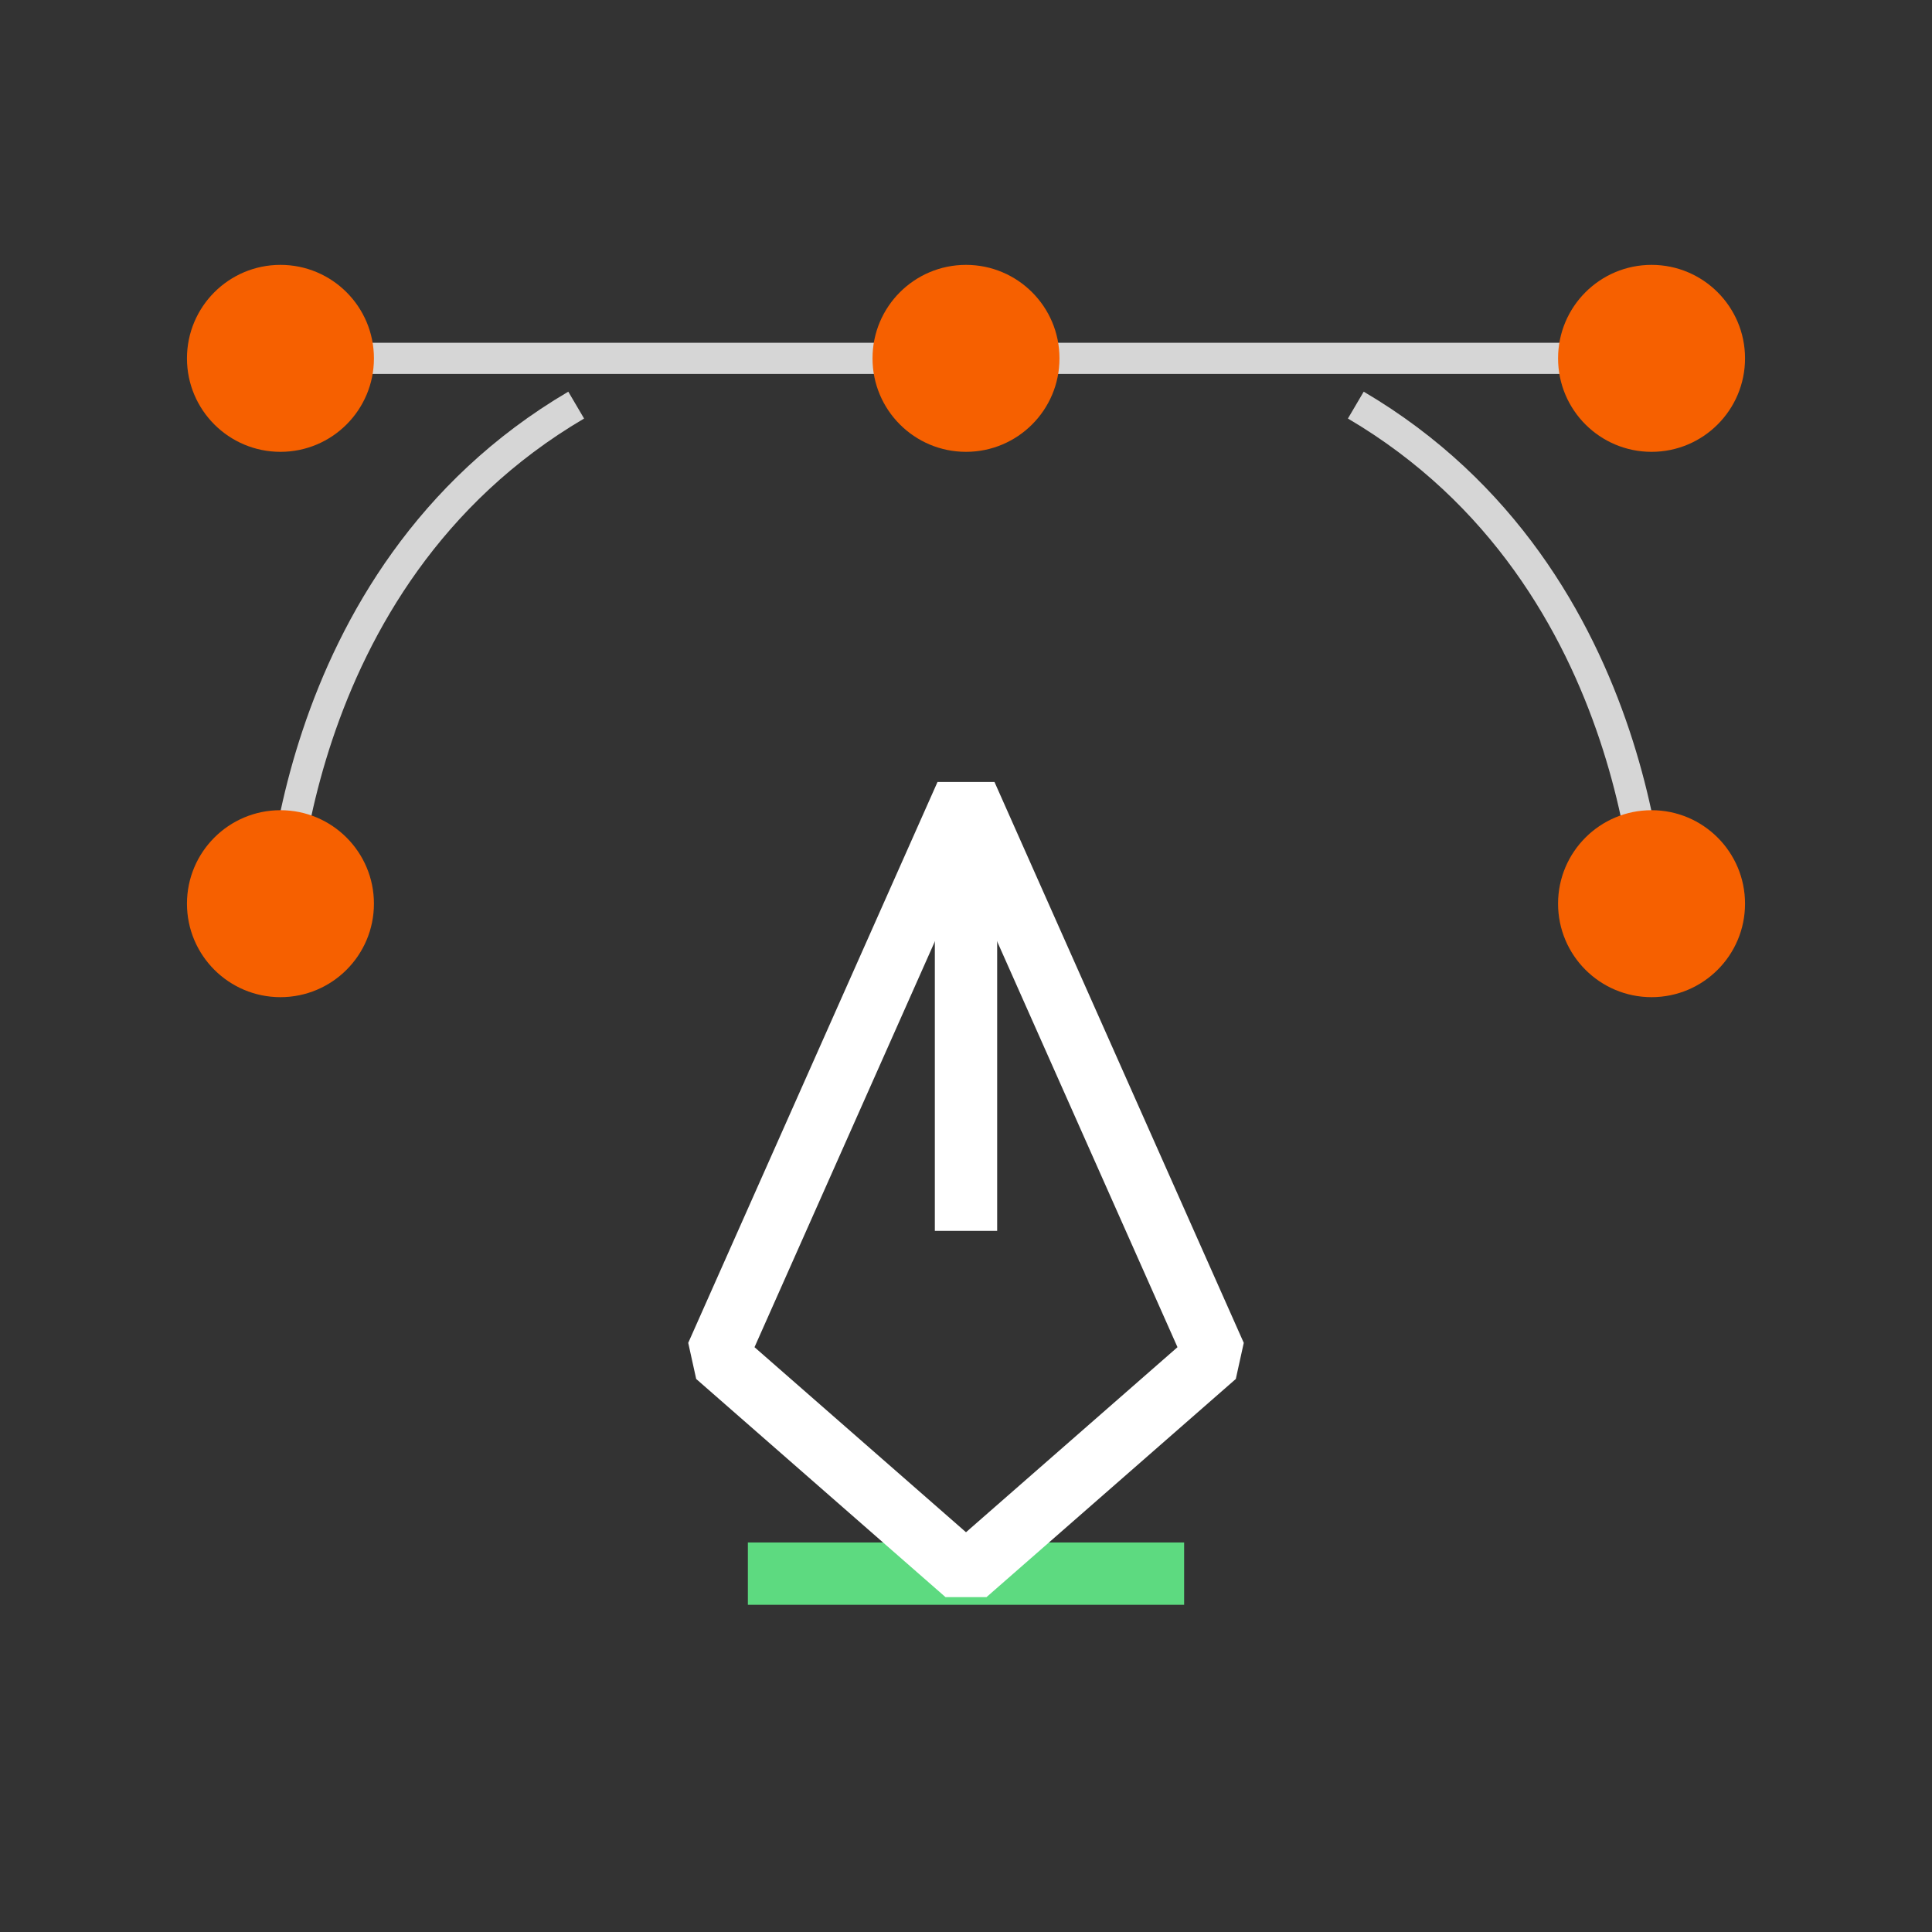 <svg width="124" height="124" viewBox="0 0 124 124" fill="none" xmlns="http://www.w3.org/2000/svg">
<rect x="0" y="0" width="124" height="124" fill="#333333" stroke="none"/>
<path d="M48 101H76" stroke="#5DDA80" stroke-width="4"/>
<path d="M46 87L62 101L78 87L62 51L46 87Z" stroke="white" stroke-width="4" stroke-linejoin="bevel"/>
<path d="M62 79L62 51" stroke="white" stroke-width="4"/>
<path d="M18 60C18 60 18 37.163 36.981 26M106 60C106 60 106 37.163 87.019 26" stroke="white" stroke-opacity="0.8" stroke-width="2"/>
<circle cx="18" cy="58" r="6" fill="#F66000"/>
<circle cx="106" cy="58" r="6" fill="#F66000"/>
<path d="M18 23H106" stroke="white" stroke-opacity="0.8" stroke-width="2"/>
<circle cx="18" cy="23" r="6" fill="#F66000"/>
<circle cx="62" cy="23" r="6" fill="#F66000"/>
<circle cx="106" cy="23" r="6" fill="#F66000"/>
</svg>
